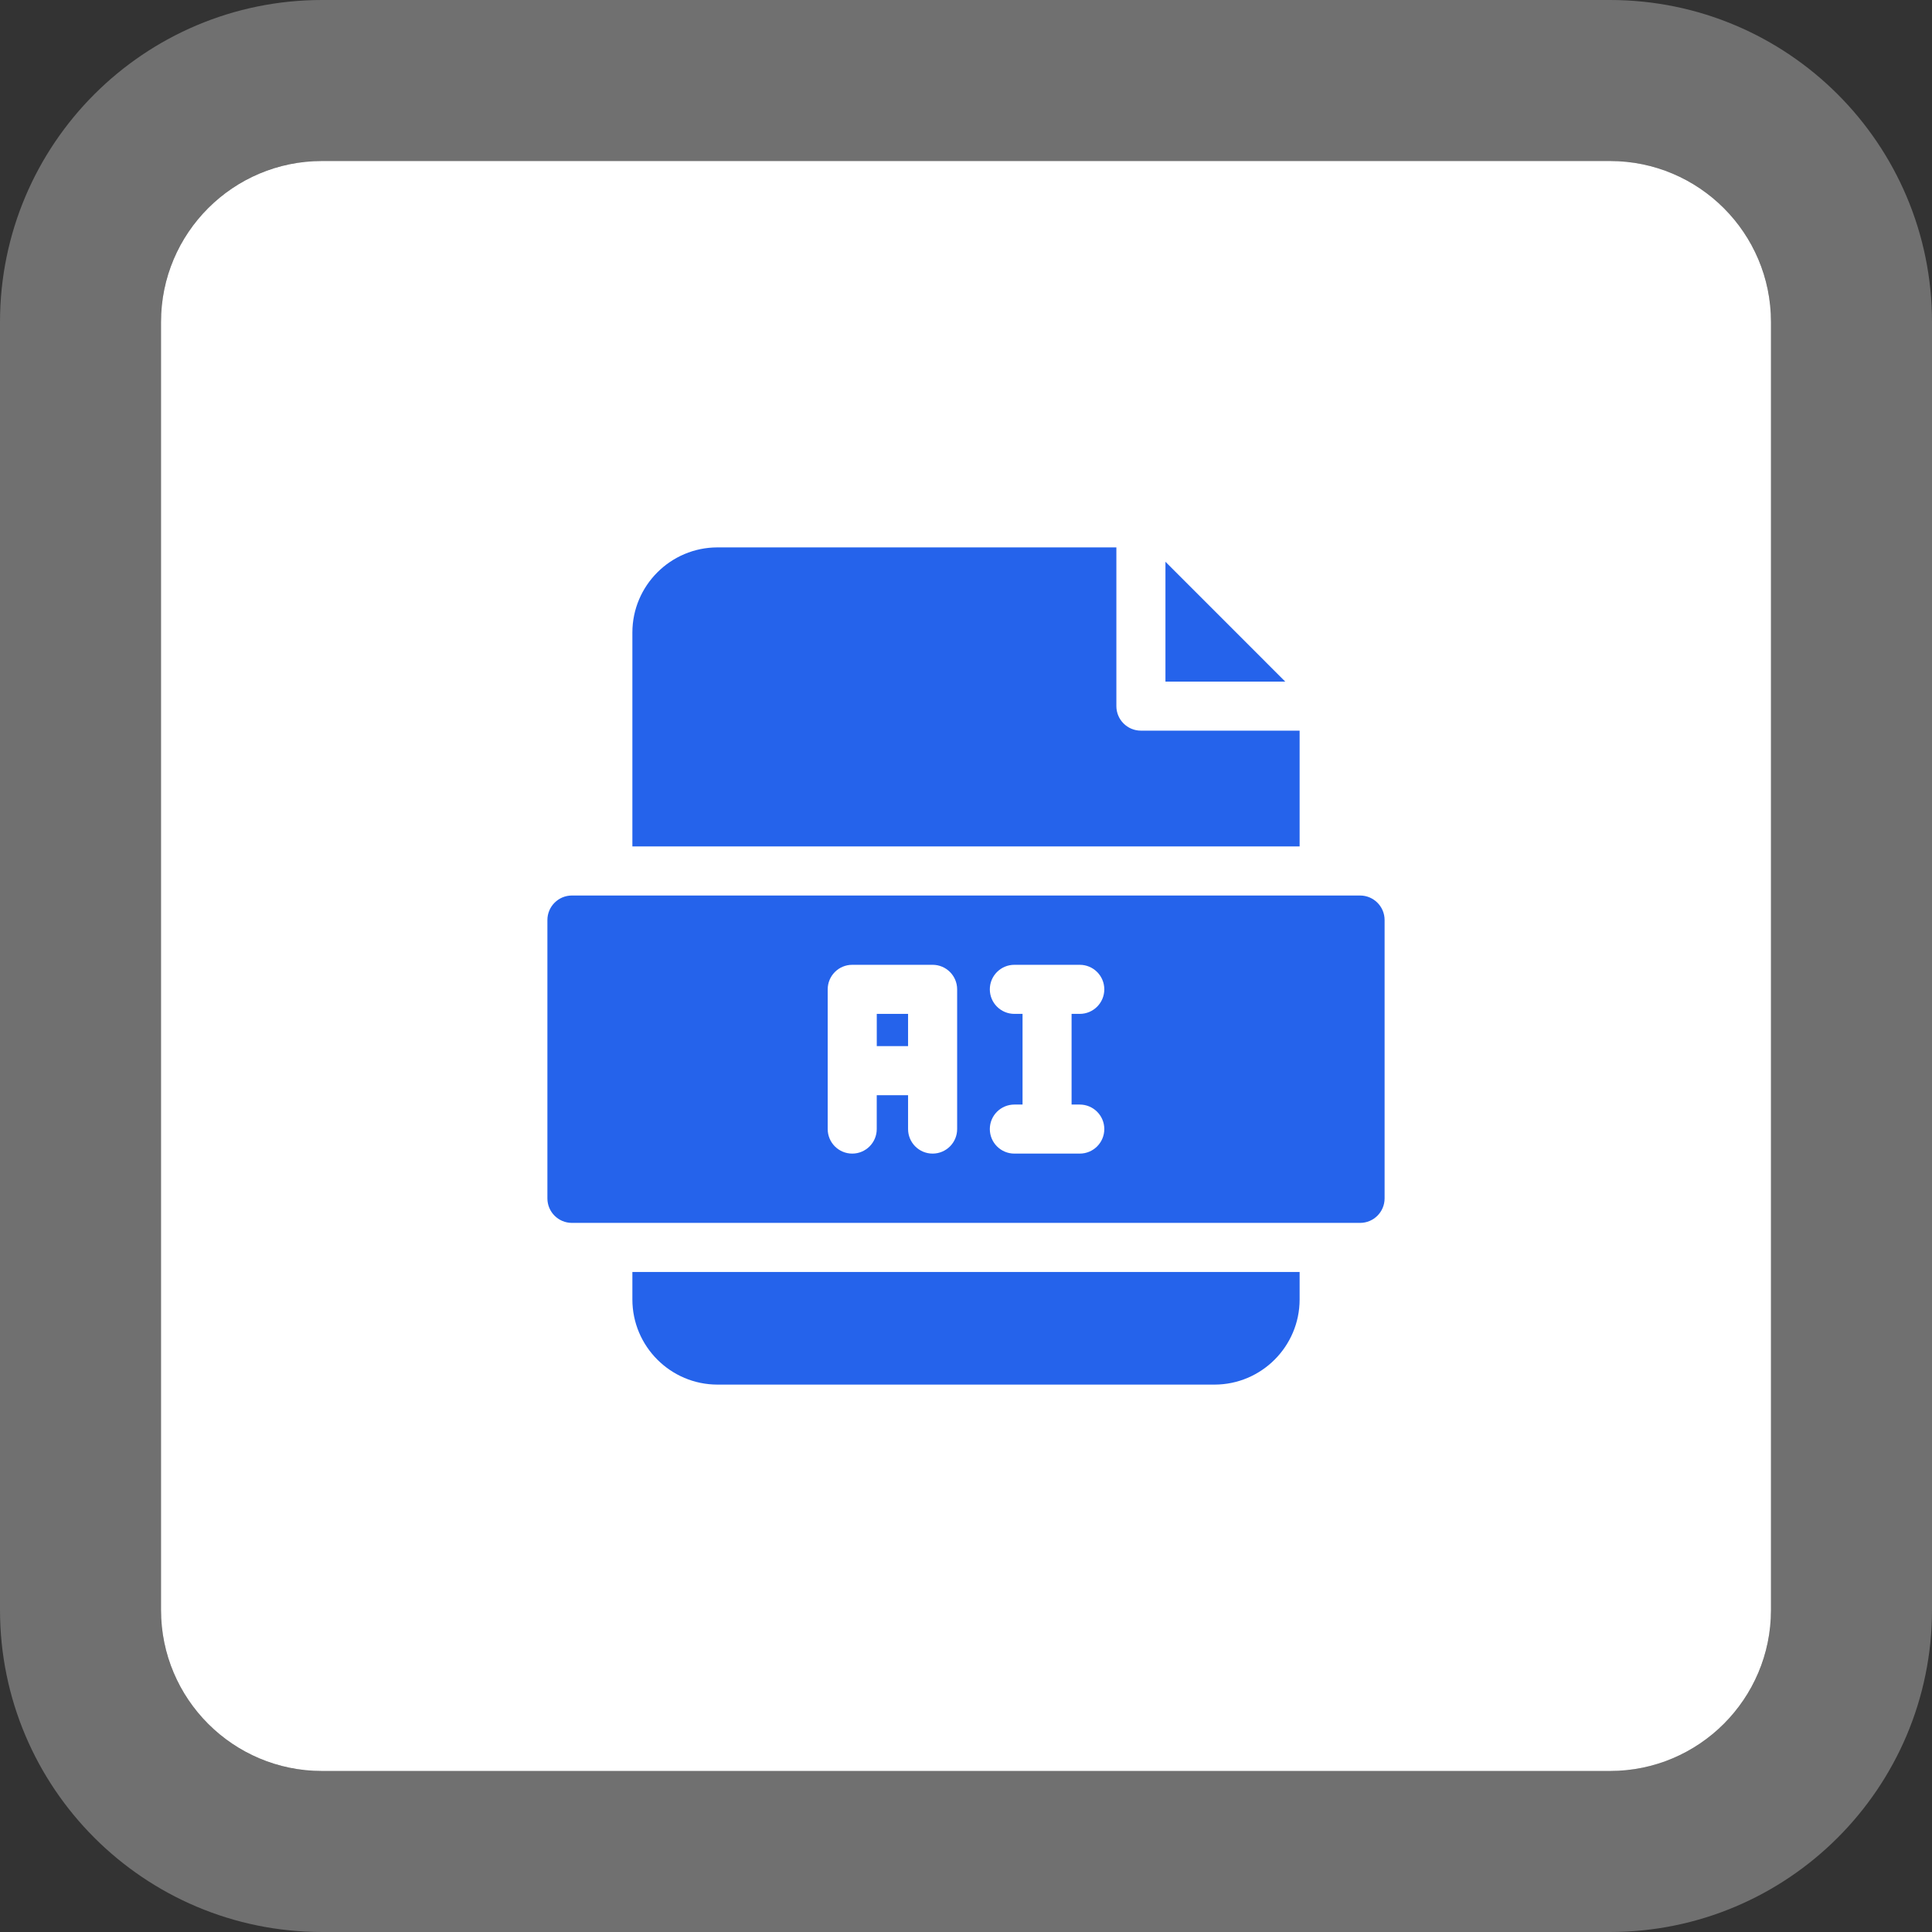 <?xml version="1.0" encoding="UTF-8"?> <svg xmlns="http://www.w3.org/2000/svg" width="60" height="60" viewBox="0 0 60 60" fill="none"><rect x="0" y="0" width="60" height="60" fill="#333333" stroke="none"/><g clip-path="url(#clip0_563_3)"><path d="M50 5H10C7.239 5 5 7.239 5 10V50C5 52.761 7.239 55 10 55H50C52.761 55 55 52.761 55 50V10C55 7.239 52.761 5 50 5Z" fill="white"></path><path d="M50 2.5H10C5.858 2.5 2.5 5.858 2.5 10V50C2.5 54.142 5.858 57.5 10 57.5H50C54.142 57.5 57.5 54.142 57.5 50V10C57.5 5.858 54.142 2.5 50 2.5Z" stroke="white" stroke-opacity="0.3" stroke-width="5"></path><g clip-path="url(#clip1_563_3)"><path d="M36.194 17.446V21.168H39.915L36.194 17.446Z" fill="#2563EB"></path><path d="M40.361 22.691H35.432C35.011 22.691 34.67 22.35 34.67 21.929V17H22.284C20.825 17 19.639 18.187 19.639 19.645V26.287H40.361V22.691ZM19.639 40.355C19.639 41.813 20.825 43 22.284 43H37.716C39.175 43 40.361 41.813 40.361 40.355V39.502H19.639V40.355ZM42.238 27.811H17.762C17.341 27.811 17 28.152 17 28.573V37.217C17 37.638 17.341 37.978 17.762 37.978H42.238C42.659 37.978 43 37.638 43 37.217V28.573C43 28.152 42.659 27.811 42.238 27.811ZM29.725 35.064C29.725 35.485 29.384 35.826 28.963 35.826C28.542 35.826 28.201 35.485 28.201 35.064V34.012H27.228V35.064C27.228 35.485 26.887 35.826 26.467 35.826C26.046 35.826 25.705 35.485 25.705 35.064V30.725C25.705 30.304 26.046 29.963 26.467 29.963H28.963C29.384 29.963 29.725 30.304 29.725 30.725V35.064ZM33.533 34.303C33.954 34.303 34.295 34.644 34.295 35.064C34.295 35.485 33.954 35.826 33.533 35.826H31.502C31.081 35.826 30.74 35.485 30.74 35.064C30.74 34.644 31.081 34.303 31.502 34.303H31.756V31.487H31.502C31.081 31.487 30.74 31.146 30.74 30.725C30.74 30.304 31.081 29.963 31.502 29.963H33.533C33.954 29.963 34.295 30.304 34.295 30.725C34.295 31.146 33.954 31.487 33.533 31.487H33.279V34.303H33.533Z" fill="#2563EB"></path><path d="M27.229 31.487H28.201V32.488H27.229V31.487Z" fill="#2563EB"></path></g></g><defs><clipPath id="clip0_563_3"><rect width="60" height="60" fill="white"></rect></clipPath><clipPath id="clip1_563_3"><rect width="26" height="26" fill="white" transform="translate(17 17)"></rect></clipPath></defs></svg> 
